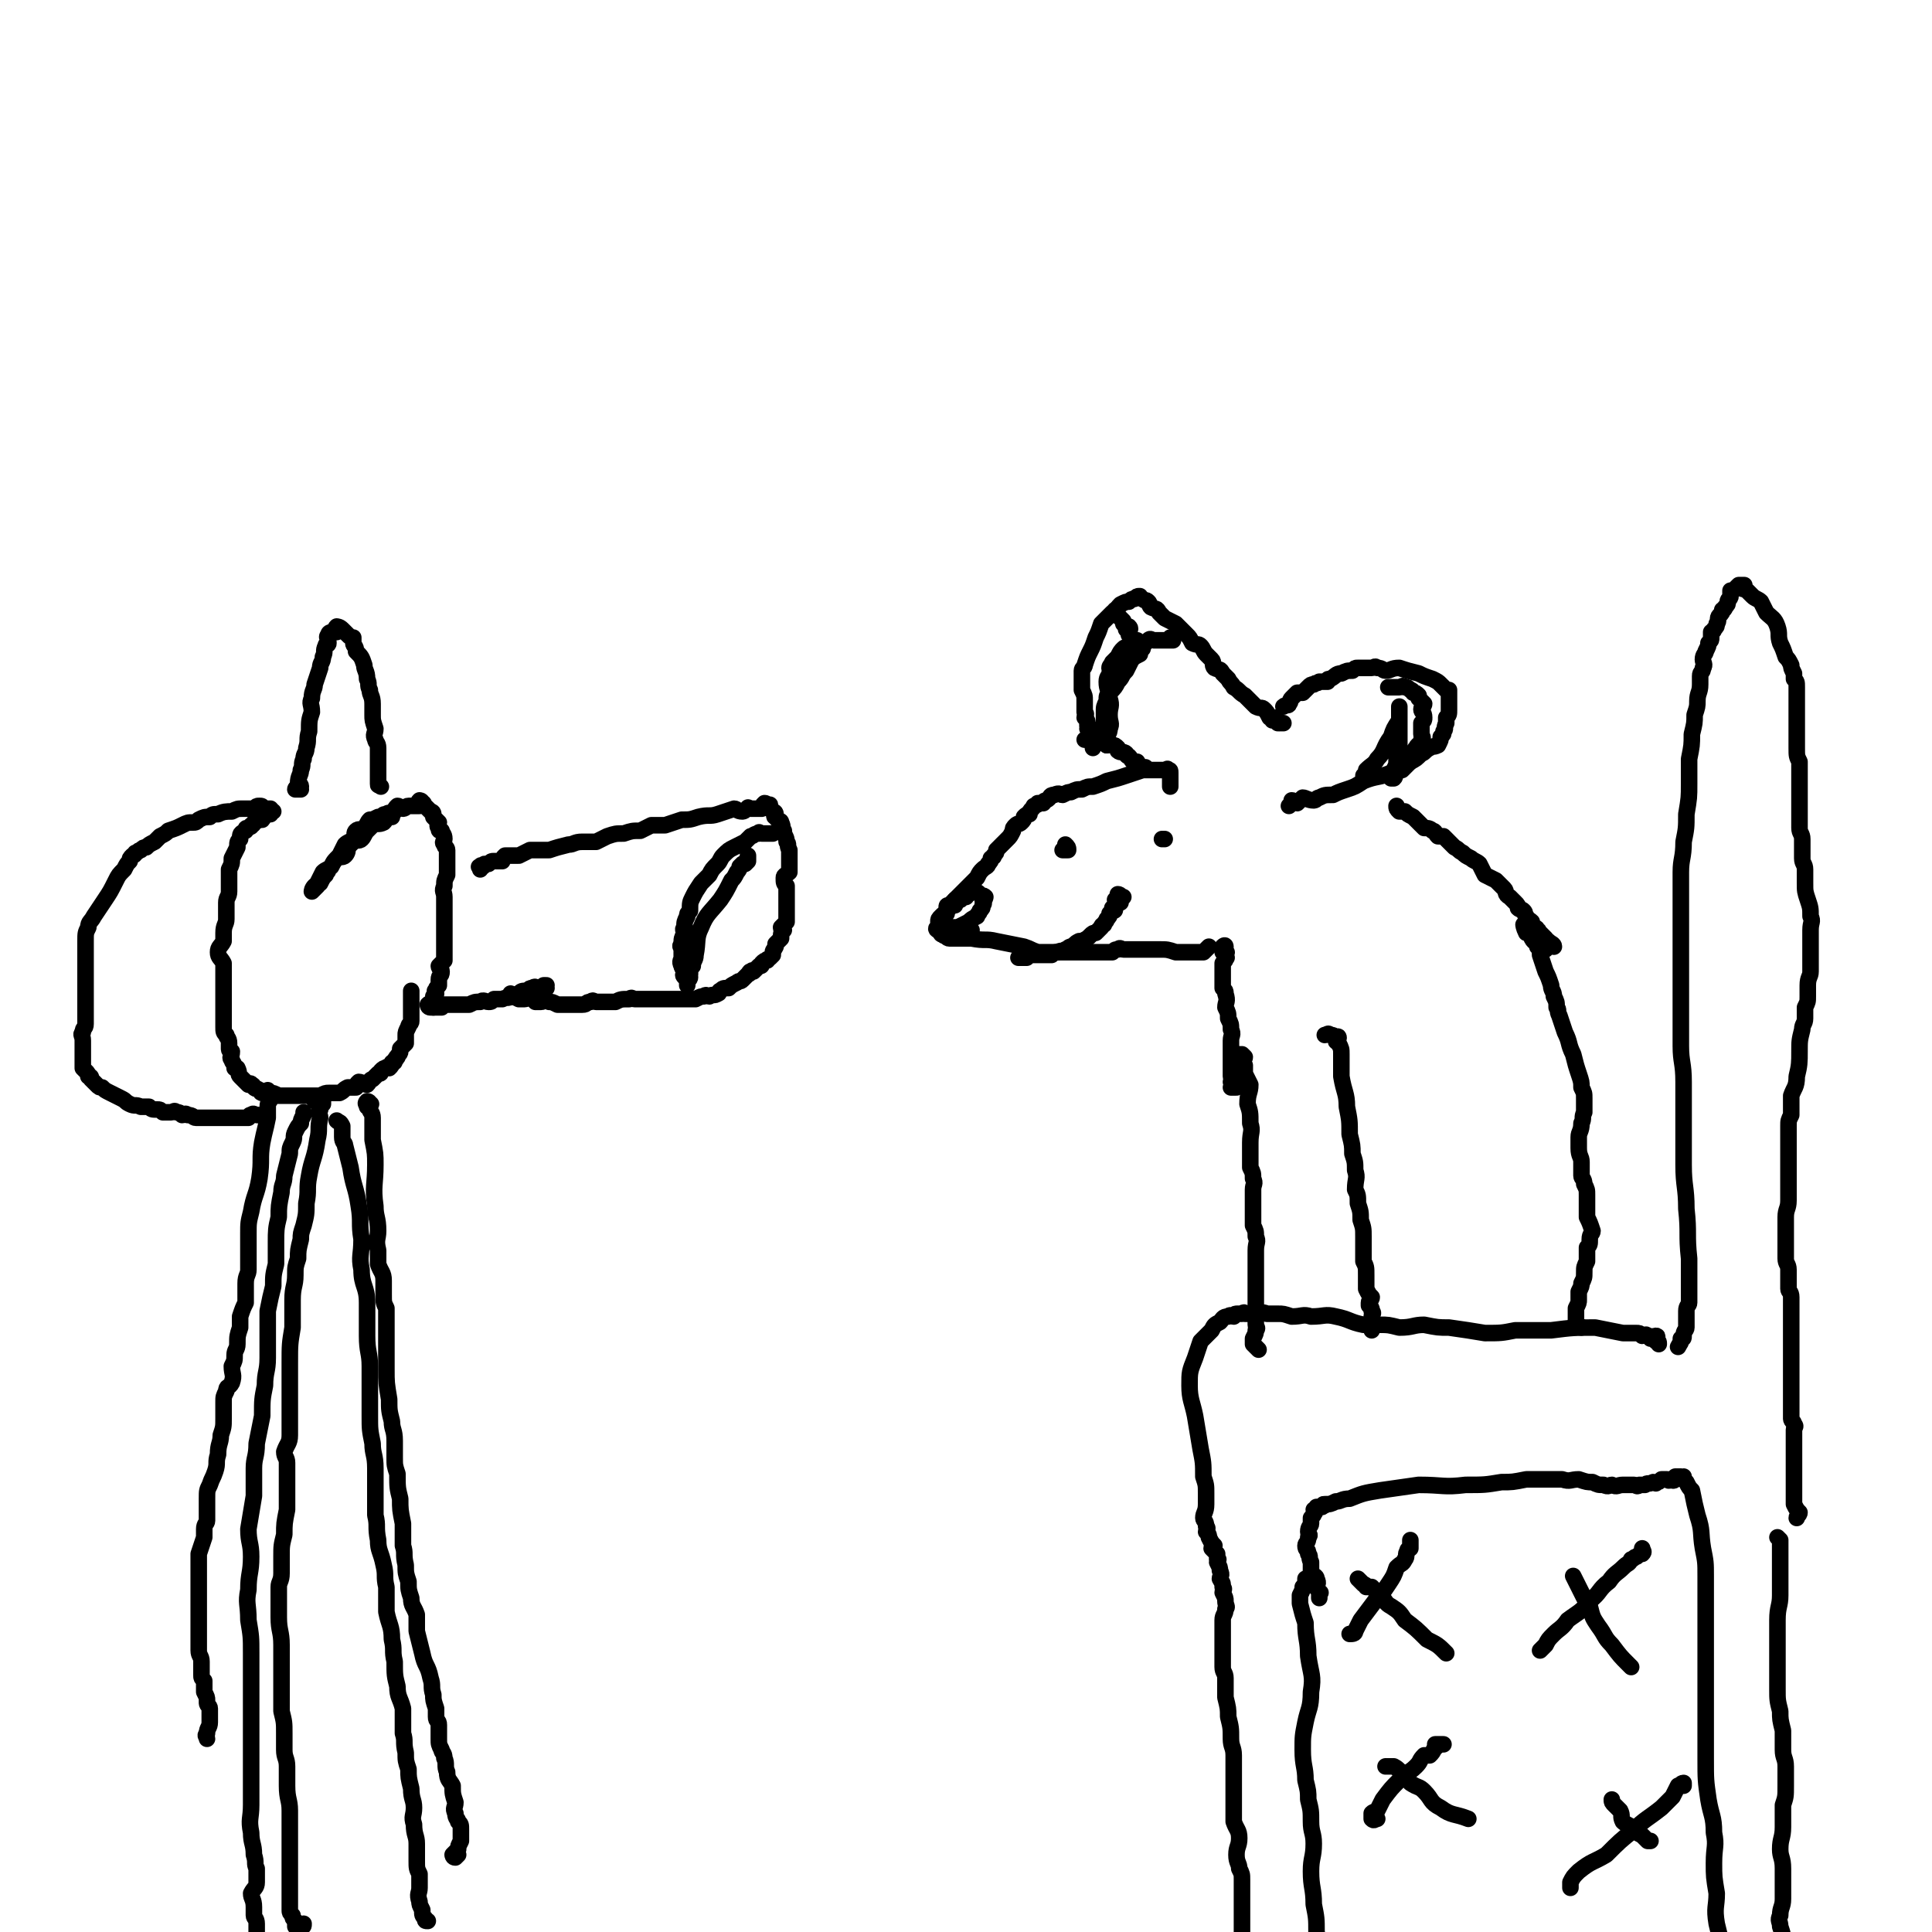 <svg viewBox='0 0 700 700' version='1.1' xmlns='http://www.w3.org/2000/svg' xmlns:xlink='http://www.w3.org/1999/xlink'><g fill='none' stroke='rgb(0,0,0)' stroke-width='6' stroke-linecap='round' stroke-linejoin='round'><path d='M109,286c0,0 0,0 0,0 -1,0 -2,0 -2,0 0,-1 2,-1 2,-1 0,-1 -1,-1 -1,-1 0,-3 1,-3 1,-5 1,-2 0,-2 1,-4 0,-2 1,-2 1,-4 1,-3 0,-3 1,-6 0,-4 0,-4 1,-7 0,-3 -1,-3 0,-5 0,-3 1,-3 1,-5 1,-3 1,-3 2,-6 0,-2 1,-2 1,-4 1,-2 0,-2 1,-4 0,-1 1,0 1,-1 0,-2 -1,-2 0,-3 0,-1 1,-1 2,-1 0,0 1,0 1,0 0,-1 -1,-1 0,-2 0,0 1,0 2,1 0,0 0,0 1,1 1,1 1,1 1,1 1,1 1,1 2,1 0,1 0,1 0,2 0,1 1,1 1,3 2,2 2,2 3,5 0,2 1,2 1,5 1,2 0,2 1,4 0,2 1,2 1,5 0,2 0,2 0,4 0,2 0,2 1,5 0,2 -1,2 0,4 0,1 1,1 1,3 0,1 0,1 0,3 0,1 0,1 0,2 0,1 0,1 0,3 0,0 0,0 0,1 0,0 0,0 0,1 0,1 0,1 0,1 0,1 0,1 0,2 0,0 0,0 0,0 0,1 0,0 1,1 '/><path d='M142,296c0,0 0,0 0,0 -1,0 -1,-1 -1,0 -1,0 -1,1 -2,2 -2,1 -2,0 -4,1 -1,1 -1,1 -2,2 -1,1 -1,2 -2,3 -1,1 -2,0 -3,1 -1,1 -1,1 -2,2 0,1 0,2 -1,3 -1,1 -2,0 -3,1 -2,2 -1,2 -3,4 0,1 -1,1 -1,2 -1,1 -1,1 -2,3 -1,1 -1,0 -2,1 -1,1 -1,2 -1,2 1,-1 1,-1 2,-2 0,-1 0,-1 0,-1 1,-2 1,-2 2,-4 1,-1 2,-1 3,-2 1,-2 1,-2 3,-4 1,-2 1,-2 2,-4 1,-1 2,-1 3,-2 1,-2 0,-2 1,-3 1,-1 2,0 3,-1 1,-1 1,-2 2,-3 1,0 1,0 3,-1 0,0 0,0 1,0 1,-1 1,-1 2,-1 1,-1 1,0 1,0 1,-1 1,-1 2,-1 0,-1 0,-1 1,-2 1,0 1,1 2,1 1,0 1,-1 2,-1 0,0 0,0 1,0 1,0 1,0 1,0 1,0 1,0 2,0 0,-1 -1,-1 0,-2 0,0 1,0 1,1 1,0 0,0 1,1 1,1 1,1 2,2 0,0 1,0 1,1 0,1 0,1 0,1 1,1 1,1 2,2 0,1 -1,1 0,2 0,1 0,1 1,1 0,1 1,1 1,3 0,1 -1,1 0,2 0,1 1,1 1,2 0,1 0,2 0,3 0,2 0,2 0,4 0,1 0,1 0,2 -1,2 -1,2 -1,4 -1,2 0,2 0,4 0,2 0,2 0,3 0,2 0,2 0,3 0,2 0,2 0,4 0,2 0,2 0,4 0,2 0,2 0,3 0,2 0,2 0,3 0,1 0,1 0,3 -1,1 -1,1 -2,2 0,1 1,1 1,2 0,2 -1,1 -1,3 0,0 0,0 0,1 0,1 0,1 0,1 -1,1 -1,1 -1,2 -1,0 0,0 0,1 0,1 -1,1 -1,1 0,1 0,1 0,2 -1,1 -1,0 -2,1 0,0 0,1 1,1 0,0 0,0 1,0 '/><path d='M174,315c0,0 0,0 0,0 0,-1 -1,-1 0,-1 0,-1 1,0 1,0 1,-1 0,-1 1,-1 0,0 0,0 1,0 1,-1 1,-1 2,-1 1,0 2,0 3,0 0,-1 0,-1 1,-2 1,0 1,0 2,0 2,0 2,0 3,0 2,-1 2,-1 4,-2 1,0 1,0 3,0 2,0 2,0 4,0 3,-1 3,-1 7,-2 2,0 2,-1 5,-1 2,0 3,0 5,0 2,-1 2,-1 4,-2 3,-1 3,-1 6,-1 3,-1 3,-1 6,-1 2,-1 2,-1 4,-2 3,0 3,0 5,0 3,-1 3,-1 6,-2 3,0 3,0 6,-1 4,-1 4,0 7,-1 3,-1 3,-1 6,-2 1,0 1,1 3,1 1,0 1,-1 2,-1 0,-1 0,0 1,0 1,0 1,0 2,0 1,0 1,0 2,0 0,-1 0,-1 1,-2 1,0 1,1 1,1 1,0 1,-1 1,0 0,0 -1,0 0,1 0,0 0,0 1,1 0,0 1,0 1,1 0,0 -1,1 0,1 1,2 2,1 2,2 1,2 0,2 1,3 0,2 1,2 1,4 1,1 0,1 1,3 0,1 0,1 0,2 0,2 0,2 0,3 0,1 0,1 0,3 -1,1 -2,1 -2,2 0,2 0,2 1,3 0,2 0,2 0,3 0,1 0,1 0,3 0,1 0,1 0,1 0,2 0,2 0,3 0,1 0,1 0,1 0,1 0,1 0,2 -1,1 -1,1 -2,2 0,1 1,1 1,1 -1,1 -1,1 -1,3 -1,1 -1,1 -2,2 0,1 0,1 0,1 -1,2 -1,1 -1,3 -1,1 -1,1 -1,1 -1,1 -1,0 -1,1 -1,0 -1,0 -2,1 0,1 0,1 -1,1 -1,1 -1,1 -2,2 0,0 0,-1 -1,0 -1,0 0,1 -1,1 -1,1 -1,1 -2,2 -1,1 -1,0 -2,1 -2,1 -2,1 -3,2 -2,0 -2,0 -3,1 -1,0 0,1 -1,1 -1,1 -2,0 -3,1 -1,0 -1,-1 -2,0 -1,0 -1,0 -3,1 0,0 -1,0 -1,0 -2,0 -2,0 -3,0 -1,0 -1,0 -3,0 -2,0 -2,0 -4,0 -2,0 -2,0 -4,0 -1,0 -1,0 -3,0 -2,0 -2,0 -4,0 -1,0 -1,-1 -2,0 -3,0 -3,0 -5,1 -1,0 -1,0 -3,0 -2,0 -2,0 -4,0 -1,0 -1,-1 -2,0 -2,0 -1,1 -3,1 -1,0 -1,0 -3,0 0,0 0,0 -1,0 -2,0 -2,0 -3,0 -1,0 -1,0 -2,0 -2,-1 -2,-1 -3,-1 -2,-1 -2,0 -3,0 -1,0 -1,0 -2,0 -1,-1 -1,-1 -1,-1 -2,-1 -2,0 -3,0 -1,0 -1,0 -1,0 -1,0 -1,0 -1,0 -2,-1 -2,-1 -3,-2 '/><path d='M99,294c0,0 0,0 0,0 -1,0 -1,0 -1,1 -1,0 -1,-1 -2,0 -1,0 0,1 -1,2 -1,0 -1,0 -3,1 0,0 0,1 -1,1 0,1 0,0 -1,1 -1,0 -1,0 -1,1 -2,1 -2,1 -2,3 -1,1 -1,1 -1,3 -1,2 -1,2 -2,4 0,2 0,2 -1,4 0,2 0,2 0,4 0,2 0,2 0,4 0,2 -1,2 -1,4 0,1 0,2 0,3 0,1 0,1 0,3 0,2 -1,2 -1,5 0,2 0,2 0,3 -1,2 -2,2 -2,4 0,2 1,2 2,4 0,2 0,2 0,3 0,2 0,2 0,4 0,2 0,2 0,4 0,2 0,2 0,4 0,1 0,1 0,2 0,2 0,2 0,4 0,1 0,1 0,2 0,2 0,2 1,3 0,1 1,1 1,3 0,1 0,1 0,2 0,1 1,1 1,1 0,2 -1,2 0,3 0,1 1,1 1,3 1,0 1,0 1,0 1,2 0,2 1,3 1,1 1,1 1,1 1,1 1,1 2,2 0,0 1,-1 1,0 1,0 1,1 1,1 1,1 1,0 2,1 1,0 0,1 1,1 1,0 1,-1 3,0 1,0 1,0 3,1 3,0 3,0 5,0 2,0 2,0 3,0 2,0 2,0 4,0 1,0 1,0 3,0 2,-1 2,-1 3,-1 2,0 2,0 4,0 2,-1 1,-1 3,-2 1,0 1,0 3,0 0,-1 0,-1 1,-2 1,0 2,1 3,1 1,-1 1,-2 2,-2 1,-1 1,-1 2,-2 1,0 1,0 1,-1 1,-1 1,-1 2,-1 0,-1 1,0 1,0 1,-1 1,-1 1,-2 1,0 1,0 1,-1 1,0 0,-1 1,-1 0,-1 1,-1 1,-2 0,0 0,0 0,-1 1,-1 1,-1 2,-2 0,-2 0,-2 0,-3 0,-1 0,-1 1,-3 0,-1 1,-1 1,-2 0,-2 0,-3 0,-5 0,-1 0,-1 0,-3 0,-1 0,-1 0,-3 '/><path d='M110,403c0,0 0,0 0,0 0,1 0,1 0,1 -1,2 -1,2 -1,3 -1,1 -1,1 -2,3 -1,2 0,2 -1,4 -1,2 -1,2 -1,4 -1,4 -1,4 -2,8 0,3 -1,3 -1,6 -1,5 -1,5 -1,9 -1,4 -1,5 -1,9 0,4 0,4 0,8 -1,4 -1,4 -1,8 -1,4 -1,4 -2,9 0,4 0,4 0,8 0,5 0,5 0,9 0,5 -1,5 -1,10 -1,5 -1,5 -1,11 -1,5 -1,5 -2,10 0,5 -1,5 -1,9 0,5 0,5 0,10 -1,6 -1,6 -2,12 0,5 1,5 1,10 0,6 -1,6 -1,12 -1,5 0,5 0,11 1,6 1,6 1,12 0,5 0,5 0,11 0,6 0,6 0,12 0,5 0,5 0,11 0,6 0,6 0,12 0,5 0,5 0,9 0,5 -1,5 0,10 0,4 1,4 1,8 1,3 0,3 1,5 0,3 0,3 0,5 0,2 -1,2 -2,4 0,2 1,2 1,5 0,1 0,1 0,3 0,1 1,1 1,3 0,1 0,1 0,2 0,1 0,1 0,1 '/><path d='M117,400c0,0 0,0 0,0 -1,0 -1,0 -1,0 -1,-1 0,-1 0,-1 0,-1 -2,0 -2,0 1,0 2,-1 3,0 0,0 0,0 0,1 -1,1 -1,1 -1,2 -1,1 0,2 0,3 -1,4 0,4 -1,8 -1,7 -2,7 -3,13 -1,5 0,5 -1,10 0,4 0,4 -1,8 -1,3 -1,3 -1,5 -1,4 -1,4 -1,7 -1,3 -1,3 -1,6 0,4 -1,4 -1,9 0,5 0,5 0,10 -1,6 -1,6 -1,13 0,6 0,6 0,11 0,4 0,4 0,9 0,3 0,3 0,6 0,3 -1,3 -2,6 0,2 1,2 1,4 0,3 0,3 0,5 0,3 0,3 0,5 0,4 0,4 0,7 -1,5 -1,5 -1,9 -1,4 -1,4 -1,8 0,3 0,3 0,6 0,3 -1,3 -1,5 0,3 0,3 0,6 0,2 0,2 0,5 0,5 1,5 1,10 0,7 0,7 0,13 0,6 0,6 0,11 1,4 1,4 1,8 0,3 0,3 0,6 0,3 1,3 1,6 0,4 0,4 0,7 0,5 1,5 1,9 0,4 0,4 0,7 0,5 0,5 0,9 0,3 0,3 0,6 0,3 0,3 0,5 0,2 0,2 0,4 0,2 0,3 0,5 0,1 0,1 1,2 0,1 0,1 1,2 0,1 0,1 0,2 1,0 1,1 2,0 1,0 1,0 1,-1 '/><path d='M133,401c0,0 0,0 0,0 0,-1 -1,-1 0,-2 0,0 1,0 1,1 1,0 0,0 0,1 0,1 0,1 0,1 0,1 1,1 1,3 0,1 0,1 0,2 0,3 0,3 0,6 1,5 1,5 1,9 0,7 -1,8 0,15 0,4 1,4 1,9 0,3 -1,3 0,7 0,3 0,3 0,5 1,3 2,3 2,6 0,2 0,2 0,5 0,3 0,3 1,5 0,3 0,3 0,6 0,3 0,3 0,7 0,5 0,5 0,9 0,5 0,5 1,11 0,4 0,4 1,8 0,3 1,3 1,7 0,3 0,3 0,6 0,3 0,3 1,6 0,5 0,5 1,9 0,4 0,4 1,9 0,4 0,4 0,8 1,3 0,3 1,7 0,3 0,3 1,6 0,3 0,3 1,6 0,3 1,3 2,6 0,3 0,3 0,6 1,4 1,4 2,8 1,5 2,4 3,9 1,3 0,3 1,6 0,2 0,2 1,5 0,2 0,2 0,3 0,2 1,1 1,3 0,1 0,1 0,2 0,2 0,2 0,3 0,2 0,2 1,4 0,1 1,1 1,3 1,2 0,3 1,5 0,3 1,3 2,5 0,3 0,3 1,6 0,2 -1,2 0,4 0,2 1,2 1,3 1,1 1,1 1,3 0,1 0,1 0,2 0,1 0,1 0,2 -1,2 -1,2 -1,3 -1,1 -1,1 -2,2 0,0 0,1 1,1 0,0 0,0 1,-1 '/><path d='M122,406c0,0 0,0 0,0 1,1 1,0 2,2 0,0 0,1 0,1 0,1 0,1 0,1 0,1 0,1 0,2 0,2 1,2 1,3 1,4 1,4 2,8 1,7 2,7 3,14 1,6 0,6 1,12 0,6 -1,6 0,11 0,6 2,6 2,12 0,6 0,6 0,12 0,6 1,6 1,11 0,5 0,5 0,9 0,5 0,5 0,9 0,5 0,5 1,10 0,4 1,4 1,9 0,4 0,4 0,9 0,4 0,4 0,8 1,4 0,4 1,9 0,4 1,4 2,9 1,4 0,4 1,8 0,5 0,5 0,9 1,5 2,5 2,10 1,4 0,4 1,8 0,5 0,5 1,9 0,4 1,4 2,8 0,4 0,4 0,9 1,3 0,3 1,7 0,3 0,3 1,6 0,3 0,3 1,7 0,4 1,4 1,7 0,3 -1,3 0,6 0,4 1,4 1,7 0,3 0,3 0,6 0,3 0,3 1,5 0,2 0,2 0,5 0,2 -1,2 0,5 0,1 0,1 1,3 0,2 0,2 1,3 0,1 0,1 1,1 0,0 0,0 0,0 '/><path d='M97,395c0,0 0,0 0,0 0,0 0,0 0,1 0,1 1,1 1,2 0,1 -1,1 -1,3 0,2 0,2 0,4 -1,5 -1,4 -2,9 -1,6 0,6 -1,13 -1,6 -2,6 -3,12 -1,4 -1,4 -1,8 0,3 0,3 0,7 0,3 0,3 0,6 0,2 -1,2 -1,5 0,2 0,2 0,3 0,2 0,2 0,4 -1,2 -1,2 -2,5 0,2 0,2 0,4 -1,3 -1,3 -1,6 0,2 -1,2 -1,4 0,2 0,2 -1,4 0,3 1,3 0,6 -1,2 -2,1 -2,3 -1,2 -1,2 -1,4 0,3 0,3 0,6 0,3 0,3 -1,6 0,3 -1,3 -1,7 -1,3 0,3 -1,6 -1,3 -1,2 -2,5 -1,2 -1,2 -1,5 0,1 0,2 0,3 0,3 0,3 0,5 0,1 -1,1 -1,3 0,1 0,1 0,3 -1,3 -1,3 -2,6 0,5 0,5 0,10 0,5 0,5 0,11 0,4 0,4 0,8 0,3 0,3 0,6 0,2 1,2 1,4 0,1 0,1 0,3 0,1 0,1 0,2 0,1 0,1 1,2 0,1 0,1 0,2 0,1 0,1 0,2 1,2 1,2 1,3 0,1 0,1 0,1 0,1 1,1 1,2 0,1 0,1 0,2 0,2 0,2 0,3 0,2 -1,2 -1,4 -1,1 0,1 0,2 '/><path d='M198,357c0,0 0,0 0,0 0,0 -1,0 -1,0 0,1 1,1 1,1 0,0 -1,0 -2,0 -1,0 -1,0 -1,0 -1,0 -1,-1 -2,0 -1,0 -1,0 -2,1 -2,0 -2,0 -3,1 -1,0 -1,1 -3,1 -1,1 -1,0 -3,1 -2,0 -2,0 -3,0 -1,1 -1,1 -2,1 -1,0 -2,-1 -3,0 -2,0 -2,0 -4,1 -1,0 -1,0 -2,0 -2,0 -2,0 -3,0 -1,0 -1,0 -2,0 -1,0 -1,0 -2,0 0,0 0,0 -1,1 -1,0 -1,0 -2,0 0,0 0,0 -1,0 '/><path d='M280,302c0,0 0,0 0,0 -1,0 -1,0 -1,0 -1,0 -1,0 -1,0 -1,0 -1,0 -2,0 -1,0 -1,-1 -1,0 -2,0 -2,1 -3,1 -1,1 -1,1 -2,2 -2,1 -2,1 -4,2 -2,1 -2,1 -4,3 -1,1 -1,2 -2,3 -2,2 -2,2 -3,4 -2,2 -2,2 -3,3 -2,3 -2,3 -3,5 -1,2 -1,2 -1,5 -1,1 -1,1 -1,2 -1,2 -1,2 -1,4 -1,1 0,1 0,2 -1,2 -1,2 -1,4 -1,1 0,1 0,2 0,2 0,2 0,3 0,1 -1,1 0,3 0,1 1,1 1,2 0,1 -1,1 0,2 0,0 0,0 1,1 0,0 0,0 0,1 0,1 0,1 0,1 0,0 0,-1 0,-1 0,-1 1,-1 1,-2 0,-1 -1,-1 0,-1 0,-2 0,-2 1,-3 0,-2 1,-2 1,-4 1,-5 0,-6 2,-10 2,-5 3,-5 7,-10 2,-3 2,-3 4,-7 1,-1 1,-1 2,-3 1,-1 1,-2 2,-3 0,0 0,0 1,0 1,-1 1,-1 1,-1 0,-1 0,-2 0,-2 0,0 0,1 0,2 -1,0 -1,0 -1,1 -1,0 -1,0 -2,1 '/><path d='M98,293c0,0 0,0 0,0 -1,0 -1,0 -1,0 -1,0 -1,0 -2,0 0,-1 0,-1 -1,-1 -1,0 -1,0 -2,1 -1,0 -1,0 -3,0 -1,0 -1,0 -1,0 -2,0 -2,0 -4,1 -2,0 -3,0 -5,1 -2,0 -2,0 -3,1 -2,0 -2,0 -4,1 -1,1 -1,1 -2,1 -2,0 -2,0 -4,1 -2,1 -2,1 -5,2 -1,1 -1,1 -3,2 -1,1 -1,1 -2,2 -2,1 -2,1 -3,2 -1,0 -1,0 -2,1 -1,0 -1,1 -2,1 0,1 -1,1 -1,1 -1,1 -1,1 -1,2 -1,1 -1,1 -2,3 -2,2 -2,2 -3,4 -2,4 -2,4 -4,7 -2,3 -2,3 -4,6 -1,2 -2,2 -2,4 -1,2 -1,2 -1,5 0,1 0,1 0,3 0,2 0,2 0,4 0,2 0,2 0,4 0,3 0,3 0,6 0,2 0,2 0,4 0,3 0,3 0,5 0,2 0,2 0,4 0,2 -1,1 -1,3 -1,1 0,1 0,3 0,1 0,1 0,1 0,1 0,1 0,2 0,1 0,1 0,2 0,0 0,0 0,1 0,1 0,1 0,2 0,1 0,1 0,1 0,0 0,0 0,1 0,0 0,0 1,1 1,1 1,1 1,2 1,0 1,0 1,1 1,1 1,1 2,2 1,1 1,1 2,1 1,1 1,1 3,2 2,1 2,1 4,2 2,1 1,1 3,2 2,1 2,0 4,1 1,0 1,0 3,0 1,1 1,1 3,1 1,0 1,0 2,1 2,0 2,0 3,0 1,0 1,-1 2,0 1,0 1,0 2,1 1,0 1,-1 2,0 2,0 2,1 3,1 2,0 2,0 3,0 2,0 2,0 3,0 2,0 2,0 3,0 1,0 1,0 2,0 2,0 2,0 3,0 1,0 1,0 2,0 1,0 1,0 3,0 1,-1 0,-1 1,-1 1,-1 1,0 2,0 1,0 1,0 1,0 '/><path d='M608,488c0,0 0,0 0,0 1,-2 1,-1 1,-3 1,0 1,0 1,-1 0,-2 1,-2 1,-3 0,-2 0,-2 0,-3 0,-2 0,-2 0,-3 0,-2 1,-2 1,-3 0,-3 0,-3 0,-6 0,-5 0,-5 0,-10 -1,-9 0,-9 -1,-18 0,-8 -1,-8 -1,-16 0,-7 0,-7 0,-15 0,-8 0,-8 0,-15 0,-7 -1,-7 -1,-13 0,-6 0,-6 0,-12 0,-6 0,-6 0,-12 0,-7 0,-7 0,-13 0,-6 0,-6 0,-13 0,-6 0,-6 0,-13 0,-5 1,-5 1,-11 1,-5 1,-5 1,-10 1,-6 1,-6 1,-11 0,-5 0,-5 0,-9 1,-5 1,-5 1,-9 1,-4 1,-4 1,-7 1,-3 1,-3 1,-5 0,-3 1,-3 1,-6 0,-1 0,-2 0,-3 0,-2 1,-1 1,-3 1,-1 0,-2 0,-3 0,-2 1,-2 1,-3 1,-2 1,-2 1,-3 1,-1 1,-1 1,-2 0,-1 0,-1 0,-2 0,0 1,0 1,-1 1,-1 1,-1 1,-2 1,-1 0,-2 1,-3 1,-1 1,-1 1,-2 1,0 1,-1 1,-1 1,-1 1,-1 1,-2 0,-1 1,-1 1,-2 0,-1 0,-1 0,-2 0,0 1,0 1,0 1,-1 1,-1 1,-1 1,-1 1,-1 1,-1 1,0 1,0 2,0 0,0 -1,0 -1,1 1,1 1,0 2,1 1,1 1,1 2,2 1,1 2,1 3,2 1,2 1,2 2,4 2,2 3,2 4,5 1,3 0,3 1,6 1,2 1,2 2,5 1,1 1,1 2,3 0,1 0,1 1,3 0,1 0,1 0,2 1,1 1,1 1,3 0,1 0,1 0,3 0,1 0,1 0,3 0,2 0,2 0,4 0,1 0,1 0,3 0,2 0,2 0,5 0,2 0,2 0,4 0,3 0,3 1,5 0,5 0,5 0,9 0,3 0,3 0,6 0,3 0,3 0,5 0,2 0,2 0,4 0,2 1,2 1,4 0,2 0,2 0,4 0,2 0,2 0,3 0,2 1,2 1,4 0,3 0,3 0,5 0,3 0,3 1,6 1,3 1,3 1,6 1,2 0,2 0,5 0,2 0,2 0,4 0,3 0,3 0,5 0,3 0,3 0,6 0,2 -1,2 -1,5 0,2 0,2 0,4 0,2 0,2 -1,4 0,2 0,2 0,4 0,2 -1,2 -1,4 -1,4 -1,4 -1,8 0,4 0,5 -1,9 0,4 -1,4 -2,7 0,4 0,4 0,7 -1,2 -1,2 -1,4 0,2 0,2 0,5 0,1 0,1 0,2 0,2 0,2 0,4 0,2 0,2 0,3 0,2 0,2 0,4 0,2 0,2 0,4 0,3 0,3 0,5 0,3 -1,3 -1,6 0,4 0,4 0,7 0,2 0,2 0,5 0,2 0,2 0,3 0,2 1,2 1,4 0,1 0,1 0,2 0,2 0,2 0,3 0,1 0,1 0,2 0,1 1,1 1,3 0,2 0,2 0,4 0,3 0,3 0,6 0,3 0,3 0,5 0,2 0,2 0,5 0,1 0,1 0,3 0,2 0,2 0,4 0,3 0,3 0,6 0,2 0,2 0,4 0,1 0,1 0,2 0,2 0,2 0,3 0,1 0,1 0,2 0,1 1,1 1,2 1,1 0,1 0,2 0,0 0,0 0,1 0,1 0,1 0,2 0,1 0,1 0,2 0,1 0,1 0,2 0,1 0,1 0,2 0,2 0,2 0,3 0,1 0,1 0,2 0,1 0,1 0,2 0,1 0,1 0,2 0,1 0,1 0,1 0,1 0,1 0,1 0,0 0,0 0,0 0,1 0,1 0,1 0,1 0,1 0,1 0,1 0,1 0,1 0,1 0,1 0,2 0,1 0,1 0,2 0,0 0,0 0,0 1,2 1,2 2,3 0,1 -1,1 -1,2 '/><path d='M601,487c0,0 0,0 0,0 0,-1 0,-1 -1,-1 0,-1 1,-2 0,-2 -1,0 -1,1 -2,1 -1,-1 0,-1 -1,-1 -1,-1 -1,0 -2,0 -1,-1 -1,-1 -2,-1 -3,0 -3,0 -5,0 -5,-1 -5,-1 -10,-2 -8,0 -8,0 -16,1 -6,0 -6,0 -13,0 -5,1 -5,1 -11,1 -6,-1 -6,-1 -13,-2 -4,0 -4,0 -9,-1 -4,0 -4,1 -9,1 -4,-1 -4,-1 -7,-1 -3,0 -3,0 -6,0 -5,-1 -5,-2 -10,-3 -4,-1 -4,0 -9,0 -3,-1 -3,0 -7,0 -3,-1 -3,-1 -5,-1 -2,0 -2,0 -4,0 -2,-1 -2,0 -3,0 -1,0 -1,0 -2,0 0,0 0,0 -1,0 -1,0 -1,0 -1,0 -1,0 -1,0 -1,0 0,0 0,-1 -1,0 -1,0 -1,0 -2,0 -1,0 -1,1 -1,1 -1,0 -1,-1 -2,0 -2,0 -2,1 -3,2 -2,1 -2,1 -3,3 -2,2 -2,2 -4,4 -1,3 -1,3 -2,6 -2,5 -2,5 -2,10 0,5 1,6 2,11 1,6 1,6 2,12 1,5 1,5 1,10 1,3 1,3 1,6 0,2 0,2 0,4 0,3 -1,3 -1,5 0,1 1,1 1,3 1,1 0,1 0,2 1,1 1,1 1,2 1,2 1,2 2,3 0,0 -1,0 -1,1 1,1 1,1 2,2 0,1 0,1 0,2 1,0 0,0 0,1 1,2 1,2 1,3 1,2 0,2 0,3 1,2 1,1 1,3 1,1 0,1 0,2 1,2 1,2 1,3 0,2 1,2 0,3 0,2 -1,2 -1,4 0,1 0,1 0,3 0,1 0,1 0,3 0,1 0,1 0,2 0,1 0,1 0,2 0,1 0,1 0,1 0,2 0,2 0,3 0,1 0,1 0,3 0,2 1,2 1,4 0,4 0,4 0,7 1,4 1,4 1,7 1,4 1,4 1,8 0,3 1,3 1,6 0,3 0,3 0,7 0,2 0,2 0,5 0,2 0,2 0,5 0,3 0,3 0,7 1,3 2,3 2,6 0,3 -1,3 -1,6 0,3 1,3 1,5 1,2 1,2 1,4 0,2 0,2 0,4 0,1 0,1 0,3 0,1 0,1 0,3 0,0 0,0 0,1 0,2 0,2 0,3 0,2 0,2 0,4 0,3 0,3 0,5 0,3 0,3 0,7 0,2 0,2 0,5 0,2 1,2 1,3 0,1 0,1 0,2 1,0 1,0 2,0 0,1 -1,1 -1,2 0,0 0,1 0,1 1,0 1,0 1,-1 '/><path d='M473,572c0,0 0,0 0,0 0,2 0,2 -1,3 0,1 0,1 -1,3 0,2 0,2 0,3 1,4 1,4 2,7 0,6 1,6 1,12 1,7 2,7 1,13 0,6 -1,6 -2,11 -1,5 -1,5 -1,10 0,6 1,6 1,11 1,4 1,4 1,7 1,4 1,4 1,8 0,4 1,4 1,8 0,5 -1,5 -1,10 0,6 1,6 1,12 1,5 1,5 1,10 1,4 1,4 1,9 0,3 0,3 0,7 1,3 1,3 1,6 1,3 1,3 1,5 1,3 1,3 1,5 0,1 0,1 0,3 1,1 1,1 2,2 0,0 -1,-1 -1,-2 '/><path d='M478,579c0,0 0,0 0,0 0,0 0,0 0,-1 0,-1 1,-1 0,-1 0,-1 -1,-1 -1,-2 0,-1 1,-1 0,-3 0,-1 -1,-1 -2,-2 0,-2 0,-2 0,-4 -1,-2 0,-2 -1,-3 0,-2 -1,-1 -1,-3 0,-1 1,-1 1,-3 1,-1 0,-1 0,-2 0,-2 1,-2 1,-3 0,-1 0,-1 0,-2 1,-1 1,-1 1,-2 1,0 0,0 0,-1 1,0 1,0 1,-1 1,0 1,0 2,0 1,-1 0,-1 1,-1 0,0 0,1 0,0 2,0 2,0 4,-1 2,0 2,-1 5,-1 5,-2 5,-2 11,-3 7,-1 7,-1 14,-2 9,0 9,1 17,0 7,0 7,0 13,-1 4,0 4,0 9,-1 3,0 3,0 7,0 3,0 3,0 6,0 3,1 3,0 6,0 3,1 3,1 5,1 2,1 2,1 4,1 2,1 2,0 3,0 2,1 2,0 4,0 2,0 2,0 4,0 1,0 1,1 2,0 1,0 1,0 2,0 1,-1 1,0 3,-1 1,0 1,1 1,0 1,0 1,0 2,-1 1,0 1,0 2,0 1,1 1,0 1,0 0,0 0,0 1,0 0,0 0,1 1,0 0,0 0,0 0,-1 1,0 1,0 2,0 0,1 0,0 1,0 0,1 0,1 1,2 1,2 1,2 2,3 1,5 1,5 2,9 2,6 1,6 2,12 1,5 1,5 1,10 0,4 0,4 0,7 0,4 0,4 0,8 0,3 0,3 0,6 0,6 0,6 0,12 0,9 0,9 0,17 0,8 0,8 0,16 0,8 0,8 1,15 1,6 2,6 2,12 1,5 0,5 0,11 0,5 0,5 1,11 0,5 -1,5 0,11 1,4 1,4 2,9 1,4 1,4 1,8 0,4 1,4 1,7 0,3 0,3 1,5 0,3 0,3 0,5 0,1 0,1 1,1 1,1 1,0 2,0 0,0 0,0 0,0 '/><path d='M644,557c0,0 0,0 0,0 1,1 1,1 1,1 0,1 0,1 0,2 0,1 0,1 0,2 0,2 0,2 0,4 0,2 0,2 0,5 0,3 0,3 0,7 0,4 -1,4 -1,9 0,5 0,5 0,10 0,4 0,4 0,8 0,4 0,4 0,7 0,4 0,4 1,8 0,3 0,3 1,7 0,3 0,3 0,7 0,3 1,3 1,6 0,4 0,4 0,7 0,4 0,4 -1,7 0,4 0,4 0,8 0,4 -1,4 -1,8 0,3 1,3 1,7 0,2 0,2 0,5 0,3 0,3 0,6 0,3 -1,3 -1,6 -1,2 0,2 0,4 1,3 1,3 1,6 0,3 0,3 0,5 0,3 0,3 0,5 0,2 0,2 0,4 0,2 0,2 0,4 0,1 0,1 0,2 0,2 0,2 0,4 0,1 0,1 0,3 0,1 0,1 0,2 0,1 0,1 0,2 '/><path d='M511,558c0,0 0,0 0,0 0,1 0,1 0,1 0,1 0,1 0,2 -1,1 -1,0 -1,1 -1,1 0,2 -1,3 -1,2 -1,1 -3,3 -1,3 -1,3 -3,6 -2,3 -2,3 -4,5 -3,4 -3,4 -6,8 -1,2 -1,2 -2,4 0,1 -1,1 -2,1 0,0 0,0 0,0 '/><path d='M492,572c0,0 0,0 0,0 1,1 1,1 2,2 0,0 1,0 1,1 1,0 1,0 2,0 1,1 1,1 2,2 1,1 1,1 2,2 1,1 1,2 3,3 3,2 3,2 5,5 4,3 4,3 8,7 4,2 4,2 7,5 '/><path d='M595,561c0,0 0,0 0,0 0,1 1,1 0,2 0,0 -1,0 -2,1 -1,0 -1,1 -2,1 -1,2 -1,1 -3,3 -2,2 -3,2 -5,5 -4,3 -3,4 -7,7 -3,4 -4,4 -8,7 -2,3 -3,3 -5,5 -2,2 -2,2 -3,4 -1,1 -1,1 -2,2 '/><path d='M570,571c0,0 0,0 0,0 1,2 1,2 2,4 1,2 1,2 2,4 1,1 1,1 2,3 1,4 1,4 3,7 3,4 2,4 5,7 3,4 3,4 6,7 1,1 1,1 1,1 '/><path d='M523,632c0,0 0,0 0,0 -1,0 -2,0 -3,0 0,1 1,1 0,1 -1,2 -1,2 -2,3 -1,0 -1,0 -2,0 -2,2 -1,2 -3,4 -3,3 -4,2 -6,5 -3,3 -3,3 -6,7 -1,2 -1,2 -2,4 -1,1 -1,0 -2,1 0,1 0,2 0,2 1,1 1,0 2,0 '/><path d='M502,640c0,0 0,0 0,0 1,0 1,0 2,0 1,0 1,0 1,0 2,1 2,2 4,3 1,1 1,2 2,3 3,2 3,1 5,3 3,3 2,4 6,6 4,3 5,2 10,4 0,0 0,0 0,0 '/><path d='M610,647c0,0 0,0 0,0 0,0 0,-1 0,-1 -1,0 -1,1 -2,1 -1,2 -1,2 -2,4 -2,2 -2,2 -4,4 -5,4 -6,4 -10,8 -5,4 -5,4 -10,9 -5,3 -5,2 -10,6 -2,2 -2,2 -3,4 0,1 0,1 0,2 '/><path d='M584,652c0,0 0,0 0,0 0,0 0,0 0,0 0,1 0,1 1,2 1,1 1,1 2,2 1,2 0,2 1,4 1,1 2,1 3,2 2,2 2,2 4,3 1,1 1,1 2,2 1,0 1,0 1,0 '/><path d='M553,338c0,0 0,0 0,0 -1,-2 -1,-3 -1,-3 0,0 1,1 2,2 1,0 0,0 1,1 0,1 0,1 0,2 1,2 2,1 2,3 1,1 1,2 1,3 1,3 1,3 2,6 1,2 1,2 2,5 0,2 1,2 1,4 1,2 1,2 1,4 1,1 0,1 1,3 1,3 1,3 2,6 2,4 1,4 3,8 1,4 1,4 2,7 1,3 1,3 1,5 1,2 1,2 1,4 0,2 0,2 0,5 -1,2 0,2 -1,4 0,3 -1,3 -1,5 0,2 0,2 0,4 0,3 1,3 1,5 0,2 0,2 0,5 0,1 1,1 1,3 1,2 1,2 1,4 0,1 0,1 0,3 0,2 0,2 0,5 1,2 1,2 2,5 0,1 -1,1 -1,3 0,2 0,2 -1,3 0,2 0,2 0,5 -1,2 -1,2 -1,4 0,2 0,2 -1,4 0,1 0,1 -1,3 0,1 0,1 0,1 0,1 0,1 0,1 0,0 0,0 0,1 0,1 0,1 -1,3 0,1 0,1 0,2 0,1 0,1 0,2 0,1 0,1 0,2 1,0 1,0 2,1 '/><path d='M480,375c0,0 0,0 0,0 1,0 1,-1 2,0 1,0 1,0 2,1 0,0 1,-1 1,0 0,0 -1,0 -1,1 0,1 1,0 1,1 1,2 1,2 1,4 0,4 0,4 0,8 1,6 2,6 2,11 1,5 1,5 1,10 1,4 1,4 1,7 1,3 1,3 1,6 1,3 0,3 0,7 1,2 1,2 1,5 1,3 1,3 1,6 1,3 1,3 1,6 0,2 0,2 0,5 0,2 0,2 0,4 1,2 1,2 1,5 0,1 0,1 0,2 0,2 0,2 0,3 1,2 1,2 2,3 0,1 -1,1 -1,2 0,0 0,0 0,1 1,1 1,1 1,2 1,1 0,1 0,2 0,0 0,0 0,1 0,1 0,1 0,1 0,1 0,1 0,2 0,0 0,0 0,1 '/><path d='M448,382c0,0 0,0 0,0 1,0 1,0 2,0 1,1 1,1 1,1 0,1 -1,1 -1,2 0,1 1,1 1,1 0,1 0,1 0,2 0,0 0,0 0,1 1,2 1,2 2,4 0,3 -1,3 -1,7 1,3 1,3 1,7 1,3 0,3 0,7 0,2 0,2 0,4 0,3 0,3 0,5 1,2 1,2 1,4 1,2 0,2 0,4 0,2 0,2 0,4 0,1 0,1 0,3 0,1 0,1 0,3 0,2 0,2 0,3 1,2 1,2 1,4 1,2 0,2 0,5 0,2 0,2 0,4 0,2 0,2 0,5 0,2 0,2 0,4 0,1 0,1 0,3 0,1 0,1 0,2 0,1 0,1 0,3 0,1 0,1 0,1 0,1 0,1 0,2 0,2 0,2 0,3 0,1 1,1 0,2 0,1 0,1 -1,3 0,0 0,0 0,1 0,1 0,1 0,1 1,1 1,1 2,2 '/><path d='M446,394c0,0 0,0 0,0 1,0 2,0 2,0 0,-1 -2,-2 -2,-2 0,0 1,1 1,1 1,-1 1,-1 0,-2 0,0 -1,0 -1,-1 0,0 0,0 0,-1 0,-1 0,-1 0,-2 0,-1 0,-1 0,-2 0,-1 0,-1 0,-2 0,-1 0,-1 0,-3 0,-1 0,-1 0,-3 0,-2 1,-2 0,-4 0,-2 0,-2 -1,-4 0,-2 0,-2 -1,-4 0,-2 1,-2 0,-5 0,-1 0,-1 -1,-2 0,-1 0,-1 0,-2 0,-2 0,-2 0,-3 0,-1 0,-1 0,-2 0,-1 0,-1 0,-2 1,-1 1,-1 1,-2 1,0 0,0 0,-1 0,-1 1,-1 0,-1 0,0 -1,0 -1,0 0,-1 0,-2 0,-2 1,-1 1,0 1,0 '/><path d='M560,344c0,0 0,0 0,0 1,-1 1,-2 1,-2 1,0 2,1 2,1 0,-1 -1,-1 -2,-2 0,0 -1,0 -1,-1 -1,-1 -1,-1 -2,-2 -1,0 0,-1 -1,-1 0,-1 -1,-1 -2,-1 0,-1 0,-1 0,-2 -1,-1 -2,-1 -2,-2 -1,-1 0,-1 -1,-2 -1,-1 -1,0 -2,-1 0,-1 0,-1 -1,-2 -1,-1 -1,-1 -2,-2 -2,-1 -1,-2 -2,-3 -1,-1 -1,-1 -3,-3 -2,-1 -2,-1 -4,-2 -1,-2 -1,-2 -2,-4 -1,-1 -2,-1 -3,-2 -2,-1 -2,-1 -3,-2 -2,-1 -1,-1 -3,-2 -1,-1 -1,-1 -2,-2 -1,-1 -1,-1 -2,-2 -1,0 -1,0 -2,0 -1,-1 -1,-2 -2,-2 -1,-1 -2,-1 -3,-1 -1,-1 -1,-1 -2,-2 -1,-1 -1,-1 -2,-2 -2,-1 -2,-1 -3,-2 -1,0 -1,0 -2,0 -1,-1 -1,-1 -1,-2 '/><path d='M467,292c0,0 0,0 0,0 1,-1 1,-1 1,-2 1,0 1,1 2,1 1,-1 1,-1 2,-2 1,0 2,1 4,1 1,0 1,-1 2,-1 2,-1 2,-1 5,-1 2,-1 2,-1 5,-2 3,-1 3,-1 6,-3 5,-2 5,-1 10,-3 3,-2 3,-2 7,-4 2,-1 2,-1 4,-3 1,0 1,-1 3,-2 1,-1 1,0 3,-1 1,-2 1,-2 1,-3 1,-1 1,-1 1,-2 1,-1 0,-1 1,-3 0,-1 0,-1 0,-2 1,-1 1,-1 1,-3 0,0 0,0 0,-1 0,-1 0,-1 0,-2 0,-1 0,-1 0,-2 0,-1 0,-1 0,-2 0,0 0,0 0,0 0,0 0,0 -1,0 -1,-1 -1,-1 -2,-2 -1,-1 -1,-1 -3,-2 -3,-1 -3,-1 -5,-2 -4,-1 -4,-1 -7,-2 -3,0 -3,1 -5,1 -1,0 -1,-1 -3,-1 -1,-1 -1,0 -2,0 -1,0 -1,0 -2,0 -1,0 -1,0 -2,0 -1,0 -1,0 -1,0 -1,0 -1,0 -2,1 -2,0 -2,0 -4,1 -2,0 -2,1 -4,2 -1,0 -1,0 -1,1 -2,0 -2,0 -3,0 -1,1 -1,0 -2,1 -1,0 -1,0 -2,1 -1,1 -1,1 -2,2 -1,0 -1,0 -2,0 -1,1 -1,1 -2,2 -1,1 0,1 -1,2 0,1 -1,0 -2,1 '/><path d='M465,262c0,0 0,0 0,0 0,0 0,0 -1,0 '/><path d='M409,230c0,0 0,0 0,0 0,-2 1,-2 0,-3 0,0 0,1 -1,1 0,-1 0,-1 -1,-2 0,-1 0,-1 0,-1 -1,-1 -1,-1 -2,-2 0,-1 0,-1 -1,-2 '/><path d='M463,262c0,0 0,0 0,0 0,-1 0,-1 -1,-2 0,0 0,1 -1,1 0,0 0,-1 -1,-1 -1,-2 -1,-2 -2,-3 -1,-1 -1,0 -3,-1 -2,-2 -2,-2 -4,-4 -2,-1 -2,-2 -4,-3 -1,-2 -1,-1 -2,-3 -1,-1 -1,-1 -2,-2 -1,-2 -1,-1 -3,-2 -1,-1 0,-2 -1,-3 -1,-1 -1,-1 -2,-2 -1,-1 -1,-2 -2,-3 -1,-1 -1,0 -3,-1 -1,-2 -1,-2 -2,-3 -2,-2 -2,-2 -4,-4 -2,-1 -2,-1 -4,-2 -1,-1 -1,-1 -2,-2 -1,-2 -1,-1 -3,-2 -1,-1 0,-1 -1,-2 -1,-1 -1,0 -2,-1 -1,0 -1,-1 -1,-1 -1,0 -1,0 -2,1 -1,0 -1,0 -2,1 -1,0 -1,0 -3,1 -2,2 -1,2 -3,3 -2,2 -2,2 -4,4 -1,3 -1,3 -2,5 -1,3 -1,3 -2,5 -1,2 -1,2 -2,5 0,1 -1,1 -1,2 0,2 0,2 0,4 0,2 0,2 0,3 1,2 1,2 1,4 0,2 0,2 0,4 1,1 0,1 0,2 1,1 1,1 1,3 1,0 0,0 0,1 1,0 1,0 1,0 0,1 1,1 1,1 0,1 -1,1 -1,1 0,1 1,1 1,2 0,1 0,1 0,2 1,0 0,0 0,1 '/><path d='M424,285c0,0 0,0 0,0 0,-3 0,-3 0,-5 0,0 0,0 0,0 0,-1 0,-1 -1,-1 0,-1 0,0 -1,0 0,0 0,0 -1,0 -1,0 -1,0 -3,0 -2,0 -2,0 -4,0 -3,1 -3,1 -6,2 -3,1 -3,1 -7,2 -2,1 -2,1 -5,2 -2,0 -2,0 -4,1 -2,0 -2,0 -4,1 -1,0 -1,0 -3,1 -1,0 -1,-1 -3,0 -2,0 -1,1 -3,2 0,0 -1,0 -1,1 -1,0 -1,0 -2,0 0,1 0,0 -1,1 -1,0 0,0 -1,1 -1,1 -1,1 -1,2 -1,0 -1,0 -2,1 0,1 0,1 -1,2 -1,1 -1,0 -2,1 -1,1 -1,1 -1,2 -1,2 -1,2 -2,3 -1,1 -1,1 -2,2 -1,1 -1,1 -2,2 0,1 0,1 -1,2 0,1 0,0 -1,1 0,1 0,1 -1,2 0,1 -1,1 -2,2 -1,1 -1,1 -2,3 -1,1 -1,1 -2,2 -1,1 -1,1 -2,2 -1,1 -1,1 -2,2 -1,1 -1,1 -2,2 0,1 0,1 0,2 -1,0 -1,0 -1,0 -1,1 -1,1 -2,2 0,0 0,0 0,1 -1,0 -1,0 -2,1 -1,1 -1,1 -1,2 0,0 1,1 1,1 -1,1 -1,0 -1,1 -1,0 -1,1 0,1 0,0 0,-1 1,0 0,0 -1,1 0,1 0,1 0,0 1,1 1,0 1,1 2,1 1,0 1,0 2,0 1,0 1,0 2,0 2,0 2,0 4,0 5,1 5,0 9,1 5,1 5,1 10,2 3,1 2,1 5,2 2,0 2,0 3,0 1,0 1,0 2,0 1,0 1,0 2,0 1,0 1,0 1,0 1,0 1,0 2,0 1,0 1,0 2,0 1,0 1,0 2,0 1,0 1,0 1,0 2,0 2,0 3,0 1,0 1,0 2,0 1,0 1,0 2,0 1,0 1,0 2,0 1,0 1,0 1,0 1,0 1,0 2,0 1,-1 1,-1 2,-1 1,-1 1,0 2,0 1,0 1,0 2,0 0,0 0,0 1,0 2,0 2,0 4,0 3,0 3,0 6,0 3,0 3,0 6,1 2,0 2,0 4,0 1,0 1,0 2,0 1,0 1,0 2,0 1,0 1,0 2,0 1,-1 1,-1 2,-2 '/><path d='M343,329c0,0 0,0 0,0 0,-1 0,-1 1,-1 1,-1 1,-1 2,-2 1,0 1,0 2,0 1,-1 1,-1 2,-1 0,-1 0,-1 1,-1 1,-1 1,-1 2,-1 1,0 1,0 2,1 1,1 1,0 2,1 0,0 0,1 -1,1 0,1 1,1 0,2 0,1 0,1 -1,2 0,1 -1,1 -1,2 -2,1 -2,1 -3,2 -2,1 -2,1 -4,2 -1,1 -1,1 -3,2 -1,0 -1,0 -2,0 0,-1 0,-1 0,-1 -1,0 0,0 0,0 1,-1 0,-2 1,-2 0,0 0,1 1,1 0,0 0,0 1,0 1,0 1,0 2,0 1,0 1,-1 2,0 1,0 1,1 2,1 0,0 1,0 1,0 0,0 -1,0 -2,0 '/><path d='M369,347c0,0 0,0 0,0 2,0 2,0 3,0 1,-1 1,-1 1,-1 2,0 2,0 3,0 2,0 2,0 3,0 1,0 1,0 2,0 1,-1 1,-1 2,-1 2,-1 2,0 3,-1 1,0 1,-1 2,-1 2,-1 1,-1 3,-2 1,0 1,0 1,0 2,-1 2,-1 3,-2 1,-1 1,-1 2,-1 1,-1 1,-1 2,-2 0,0 0,-1 1,-1 0,-1 1,-1 1,-2 1,-1 1,-1 1,-2 1,-1 1,-1 1,-1 1,0 1,0 1,-1 0,0 -1,0 -1,0 1,-1 1,-1 1,-1 1,-1 0,-2 0,-2 1,0 1,1 2,1 0,-1 -1,-2 -1,-3 1,0 1,1 2,1 '/><path d='M385,308c0,0 0,0 0,0 1,0 2,0 2,0 0,-1 0,-1 -1,-2 '/><path d='M421,304c0,0 0,0 0,0 1,0 1,0 1,0 '/><path d='M393,268c0,0 0,0 0,0 1,0 1,0 2,0 1,0 1,0 2,0 0,-1 -1,-1 -1,-1 1,-1 1,0 2,0 0,0 0,0 0,0 1,0 0,1 0,1 1,0 2,-1 3,0 0,0 0,1 0,2 1,0 1,-1 2,0 1,0 1,0 2,1 0,0 0,1 0,1 1,1 2,0 3,1 0,0 0,1 1,1 1,1 1,2 2,2 0,0 0,0 1,0 0,0 0,0 0,1 1,0 1,0 1,1 1,0 1,0 2,0 0,0 0,0 0,0 '/><path d='M414,235c0,0 0,0 0,0 0,0 0,-1 -1,0 0,0 0,1 0,2 -2,1 -2,1 -3,2 -1,2 -1,2 -2,4 -2,2 -1,2 -3,4 -1,2 -1,2 -3,4 -1,1 -1,1 -1,3 -1,2 -1,2 -1,4 0,1 0,1 0,2 0,1 0,1 0,3 0,1 0,1 0,3 0,1 0,1 0,1 1,1 1,1 1,2 1,1 0,1 0,1 0,0 0,-1 0,-1 0,-1 0,-1 0,-2 1,-2 1,-2 1,-3 1,-2 0,-2 0,-5 0,-3 1,-3 0,-6 0,-3 -1,-3 -1,-6 0,-2 1,-2 1,-3 1,-2 0,-2 1,-4 1,-1 1,-1 2,-2 1,-2 1,-2 2,-3 1,-1 1,0 3,-1 1,-1 1,-1 2,-2 0,0 0,0 0,0 '/><path d='M404,242c0,0 0,0 0,0 0,0 0,0 -1,0 0,0 -1,0 -1,0 0,-1 1,-1 1,-1 1,0 1,0 1,0 2,-1 1,-1 3,-2 0,-1 0,-1 1,-2 1,-1 1,-1 2,-2 1,-1 1,-1 2,-2 1,0 1,0 3,0 1,-1 1,-1 1,-1 1,-1 1,0 2,0 1,0 1,0 2,0 1,0 1,0 2,0 1,0 1,0 2,0 0,0 1,0 1,0 0,0 0,-1 -1,-1 '/><path d='M503,249c0,0 0,0 0,0 1,0 1,0 1,0 1,0 1,0 2,0 0,0 0,0 1,0 1,0 1,-1 2,0 1,0 1,0 2,1 0,0 1,0 1,1 1,0 1,0 2,1 0,1 0,1 0,1 1,1 1,1 2,2 0,1 -1,1 -1,2 0,1 1,1 1,3 0,1 0,1 -1,2 0,2 0,2 0,4 0,1 1,1 0,2 0,2 -1,1 -2,3 -1,1 0,1 -1,3 0,1 0,1 -1,2 -2,2 -2,2 -3,3 -1,0 -1,0 -2,1 -1,1 -2,1 -2,2 0,0 1,0 1,0 1,-1 0,-1 0,-2 0,-1 0,-1 0,-1 1,-2 1,-2 1,-4 1,-3 1,-3 1,-5 0,-2 0,-2 0,-4 0,-2 0,-2 0,-4 0,-1 0,-1 0,-1 0,-2 0,-2 0,-3 0,0 0,0 0,-1 0,0 0,-1 0,-1 0,1 0,1 0,2 0,1 0,1 0,3 -2,3 -2,3 -3,6 -3,4 -2,5 -5,8 -1,2 -2,2 -4,4 0,0 0,1 0,1 -1,1 -1,1 -1,1 '/></g>
</svg>